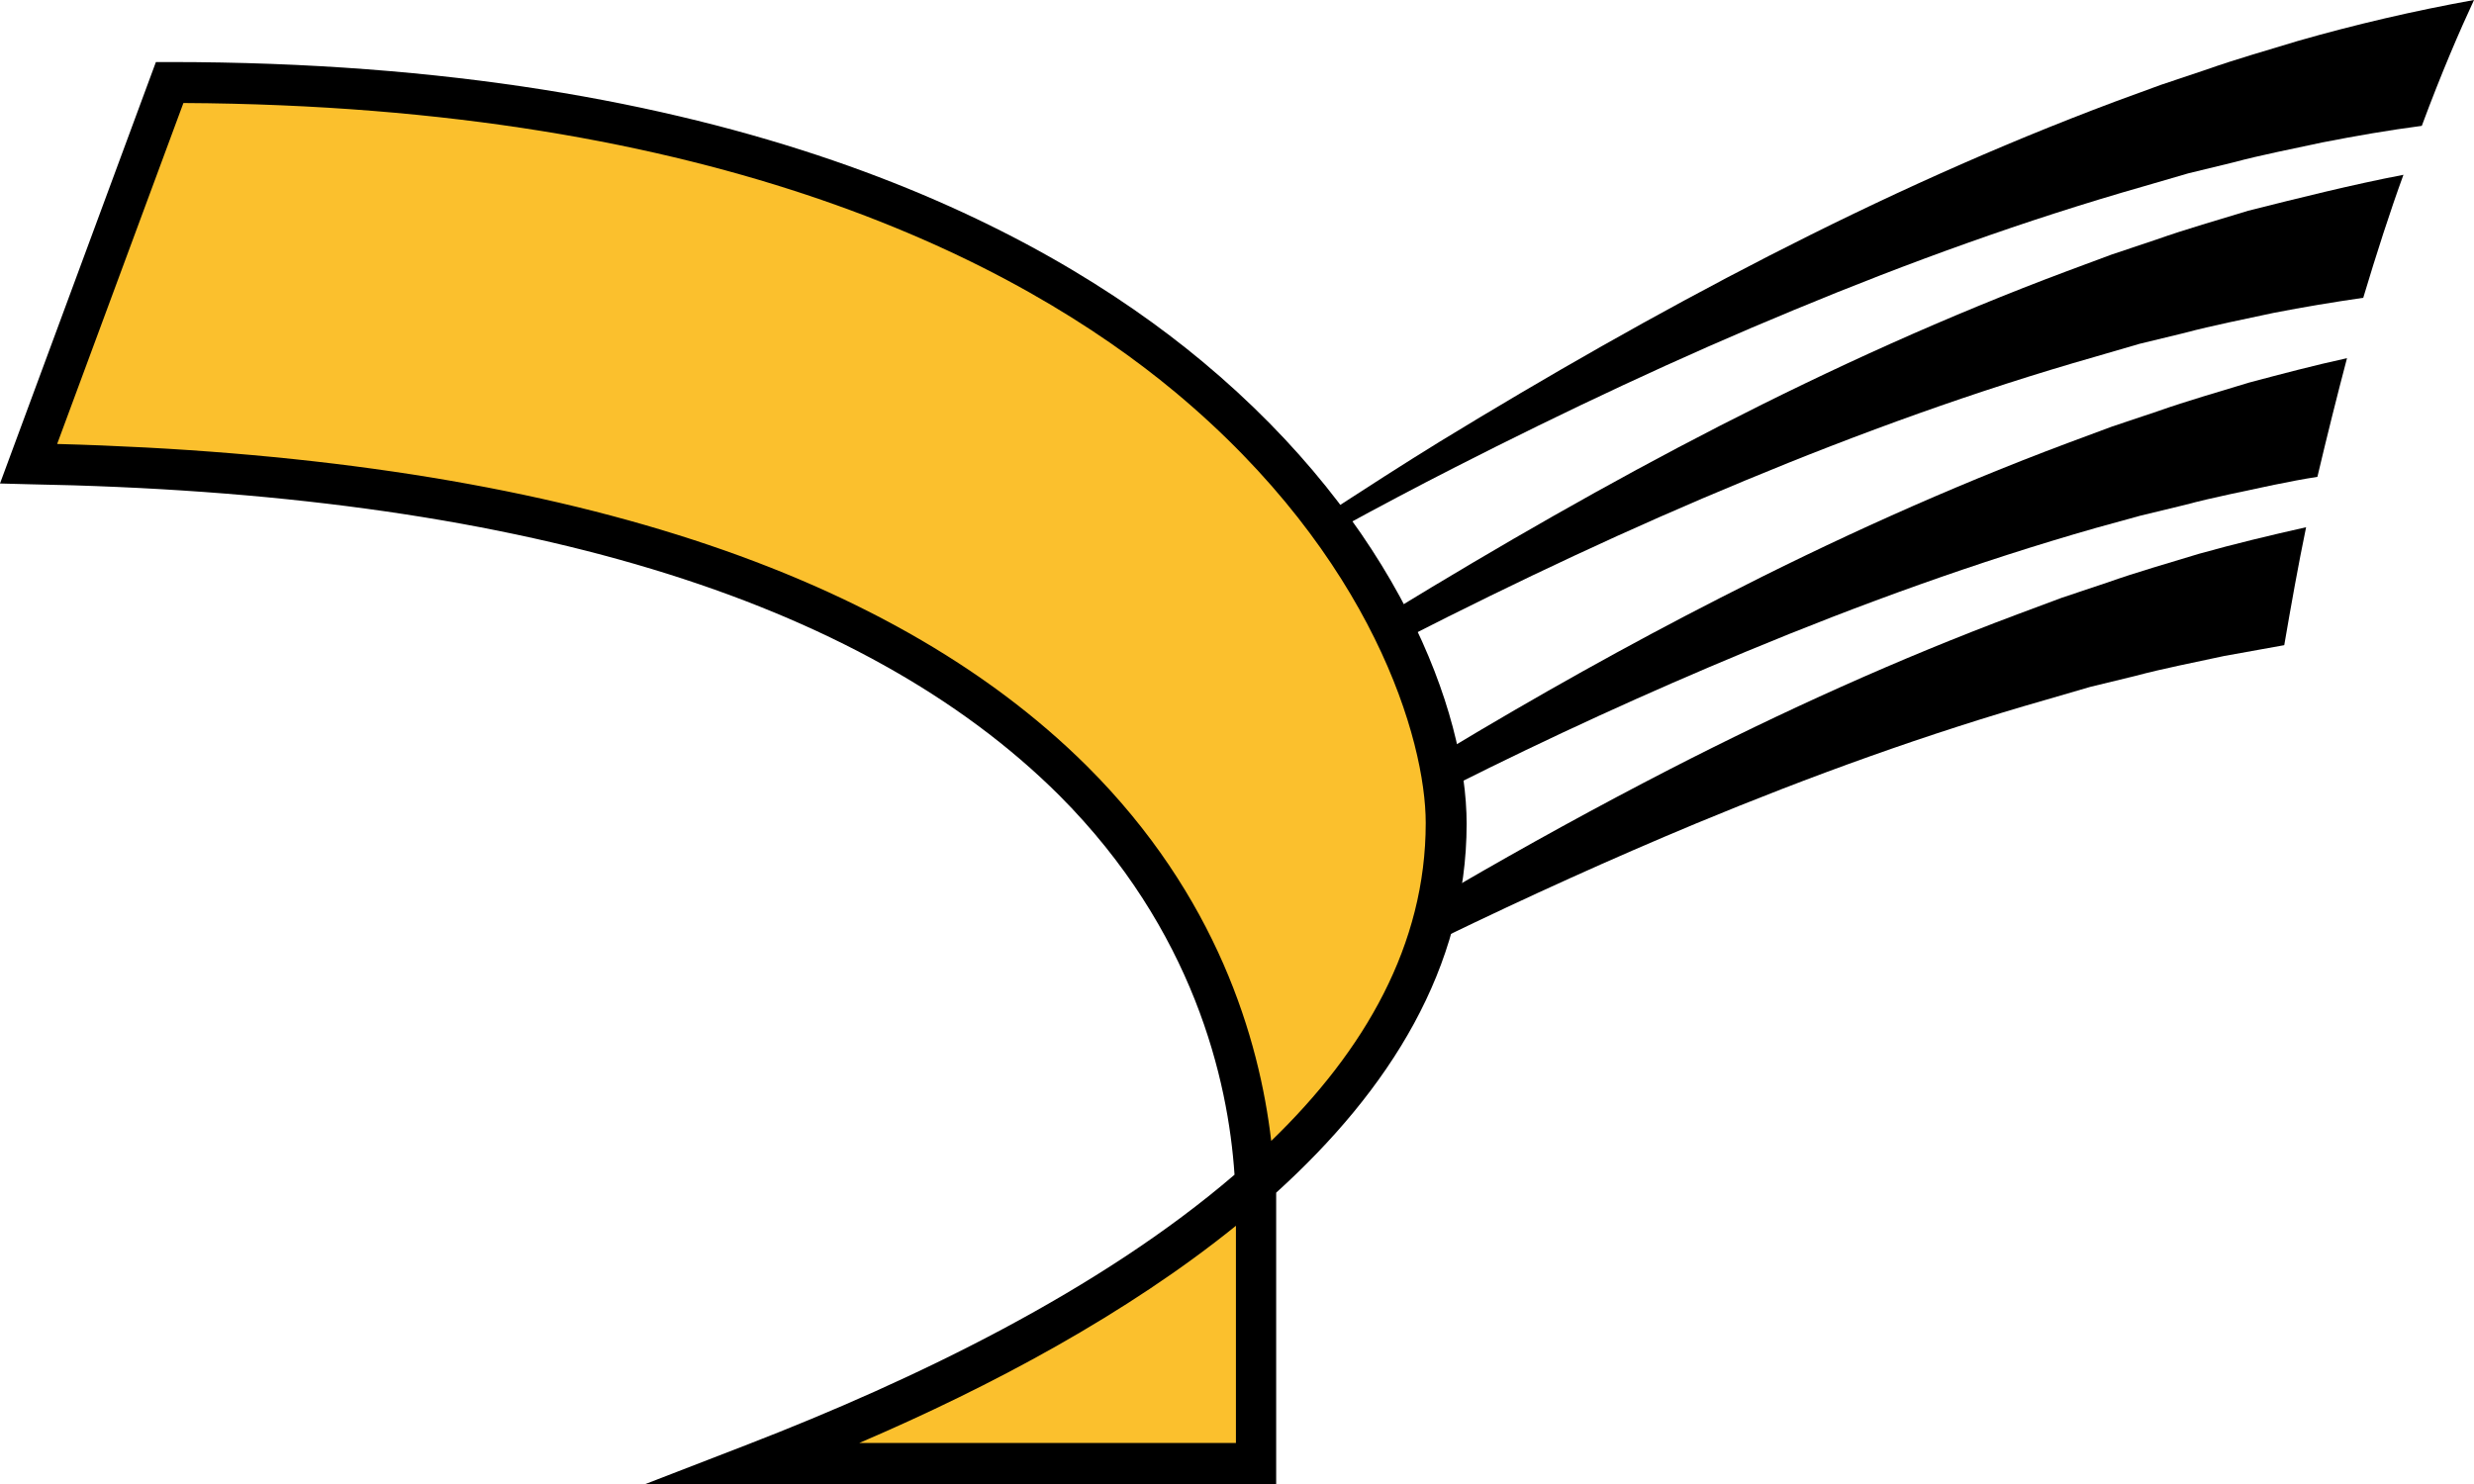 <svg width="60" height="36" viewBox="0 0 60 36" fill="none" xmlns="http://www.w3.org/2000/svg">
<path d="M4.038 2.024C28.674 2.024 35.004 15.075 35.004 19.996C35.004 27.498 25.937 32.558 18.238 35.525H30.385C30.385 35.525 30.385 30.936 30.385 29.418C30.385 25.23 28.503 11.795 0.616 11.271L4.038 2.024Z" fill="#FBC02D"/>
<path d="M30.95 36H15.654L18.135 35.04C22.19 33.47 26.672 31.306 29.94 28.497C29.786 26.194 28.948 22.565 25.697 19.302C20.89 14.504 12.472 11.956 0.684 11.747L0 11.729L3.781 1.505H4.123C17.605 1.505 25.167 5.448 29.153 8.763C33.892 12.707 35.569 17.261 35.569 19.983C35.569 23.472 33.704 26.438 30.95 28.933C30.95 29.108 30.95 29.265 30.95 29.404V36ZM20.838 35.005H29.974V29.736C27.34 31.865 24.055 33.627 20.838 35.005ZM1.386 10.77C13.071 11.084 21.471 13.719 26.364 18.587C29.512 21.727 30.539 25.2 30.83 27.677C33.105 25.479 34.577 22.914 34.577 19.965C34.577 17.959 33.294 13.509 28.503 9.514C24.705 6.355 17.434 2.569 4.448 2.499L1.386 10.77Z" fill="black"/>
<path d="M60 0C59.658 0.733 59.213 1.762 58.734 3.053C57.93 3.158 57.126 3.298 56.322 3.455C55.603 3.612 54.867 3.751 54.149 3.943L53.071 4.205L51.993 4.519C49.119 5.339 46.279 6.369 43.507 7.52C40.719 8.672 37.981 9.963 35.278 11.341C34.354 11.812 33.43 12.301 32.506 12.807C32.421 12.685 32.318 12.545 32.233 12.423C33.122 11.847 34.012 11.271 34.919 10.713C37.519 9.125 40.171 7.607 42.891 6.212C45.612 4.816 48.417 3.542 51.309 2.46L52.404 2.059L53.499 1.692C54.234 1.431 54.987 1.221 55.723 0.995C57.126 0.593 58.546 0.262 60 0Z" fill="black"/>
<path d="M58.289 4.24C57.964 5.13 57.639 6.142 57.314 7.224C56.595 7.328 55.86 7.45 55.141 7.59C54.423 7.747 53.687 7.887 52.968 8.079L51.891 8.34L50.813 8.654C47.938 9.474 45.098 10.504 42.327 11.655C39.538 12.807 36.801 14.098 34.097 15.477H34.08C33.978 15.267 33.875 15.058 33.755 14.831C36.356 13.243 38.991 11.725 41.711 10.329C44.431 8.934 47.237 7.66 50.128 6.578L51.206 6.177L52.301 5.81C53.037 5.549 53.79 5.339 54.525 5.112C55.774 4.798 57.023 4.484 58.289 4.24Z" fill="black"/>
<path d="M56.92 8.689C56.681 9.597 56.441 10.556 56.202 11.568C55.86 11.62 55.501 11.69 55.158 11.76C54.44 11.917 53.704 12.057 52.986 12.249L51.908 12.51L50.83 12.807C47.956 13.627 45.115 14.656 42.344 15.808C39.949 16.803 37.588 17.884 35.261 19.053C35.21 18.774 35.158 18.495 35.09 18.198C37.263 16.89 39.47 15.651 41.728 14.499C44.448 13.104 47.254 11.83 50.145 10.748L51.223 10.347L52.318 9.98C53.054 9.719 53.807 9.509 54.542 9.282C55.329 9.073 56.116 8.864 56.92 8.689Z" fill="black"/>
<path d="M55.928 12.79C55.74 13.697 55.569 14.656 55.398 15.651C54.919 15.738 54.422 15.825 53.943 15.913C53.225 16.07 52.489 16.209 51.771 16.401L50.693 16.663L49.615 16.977C46.741 17.797 43.901 18.827 41.129 19.978C39.076 20.833 37.04 21.758 35.021 22.735C35.141 22.369 35.227 21.967 35.295 21.514C37.006 20.519 38.751 19.559 40.513 18.652C43.233 17.256 46.039 15.983 48.931 14.901L50.008 14.499L51.103 14.133C51.839 13.871 52.592 13.662 53.328 13.435C54.2 13.191 55.073 12.982 55.928 12.79Z" fill="black"/>
</svg>
